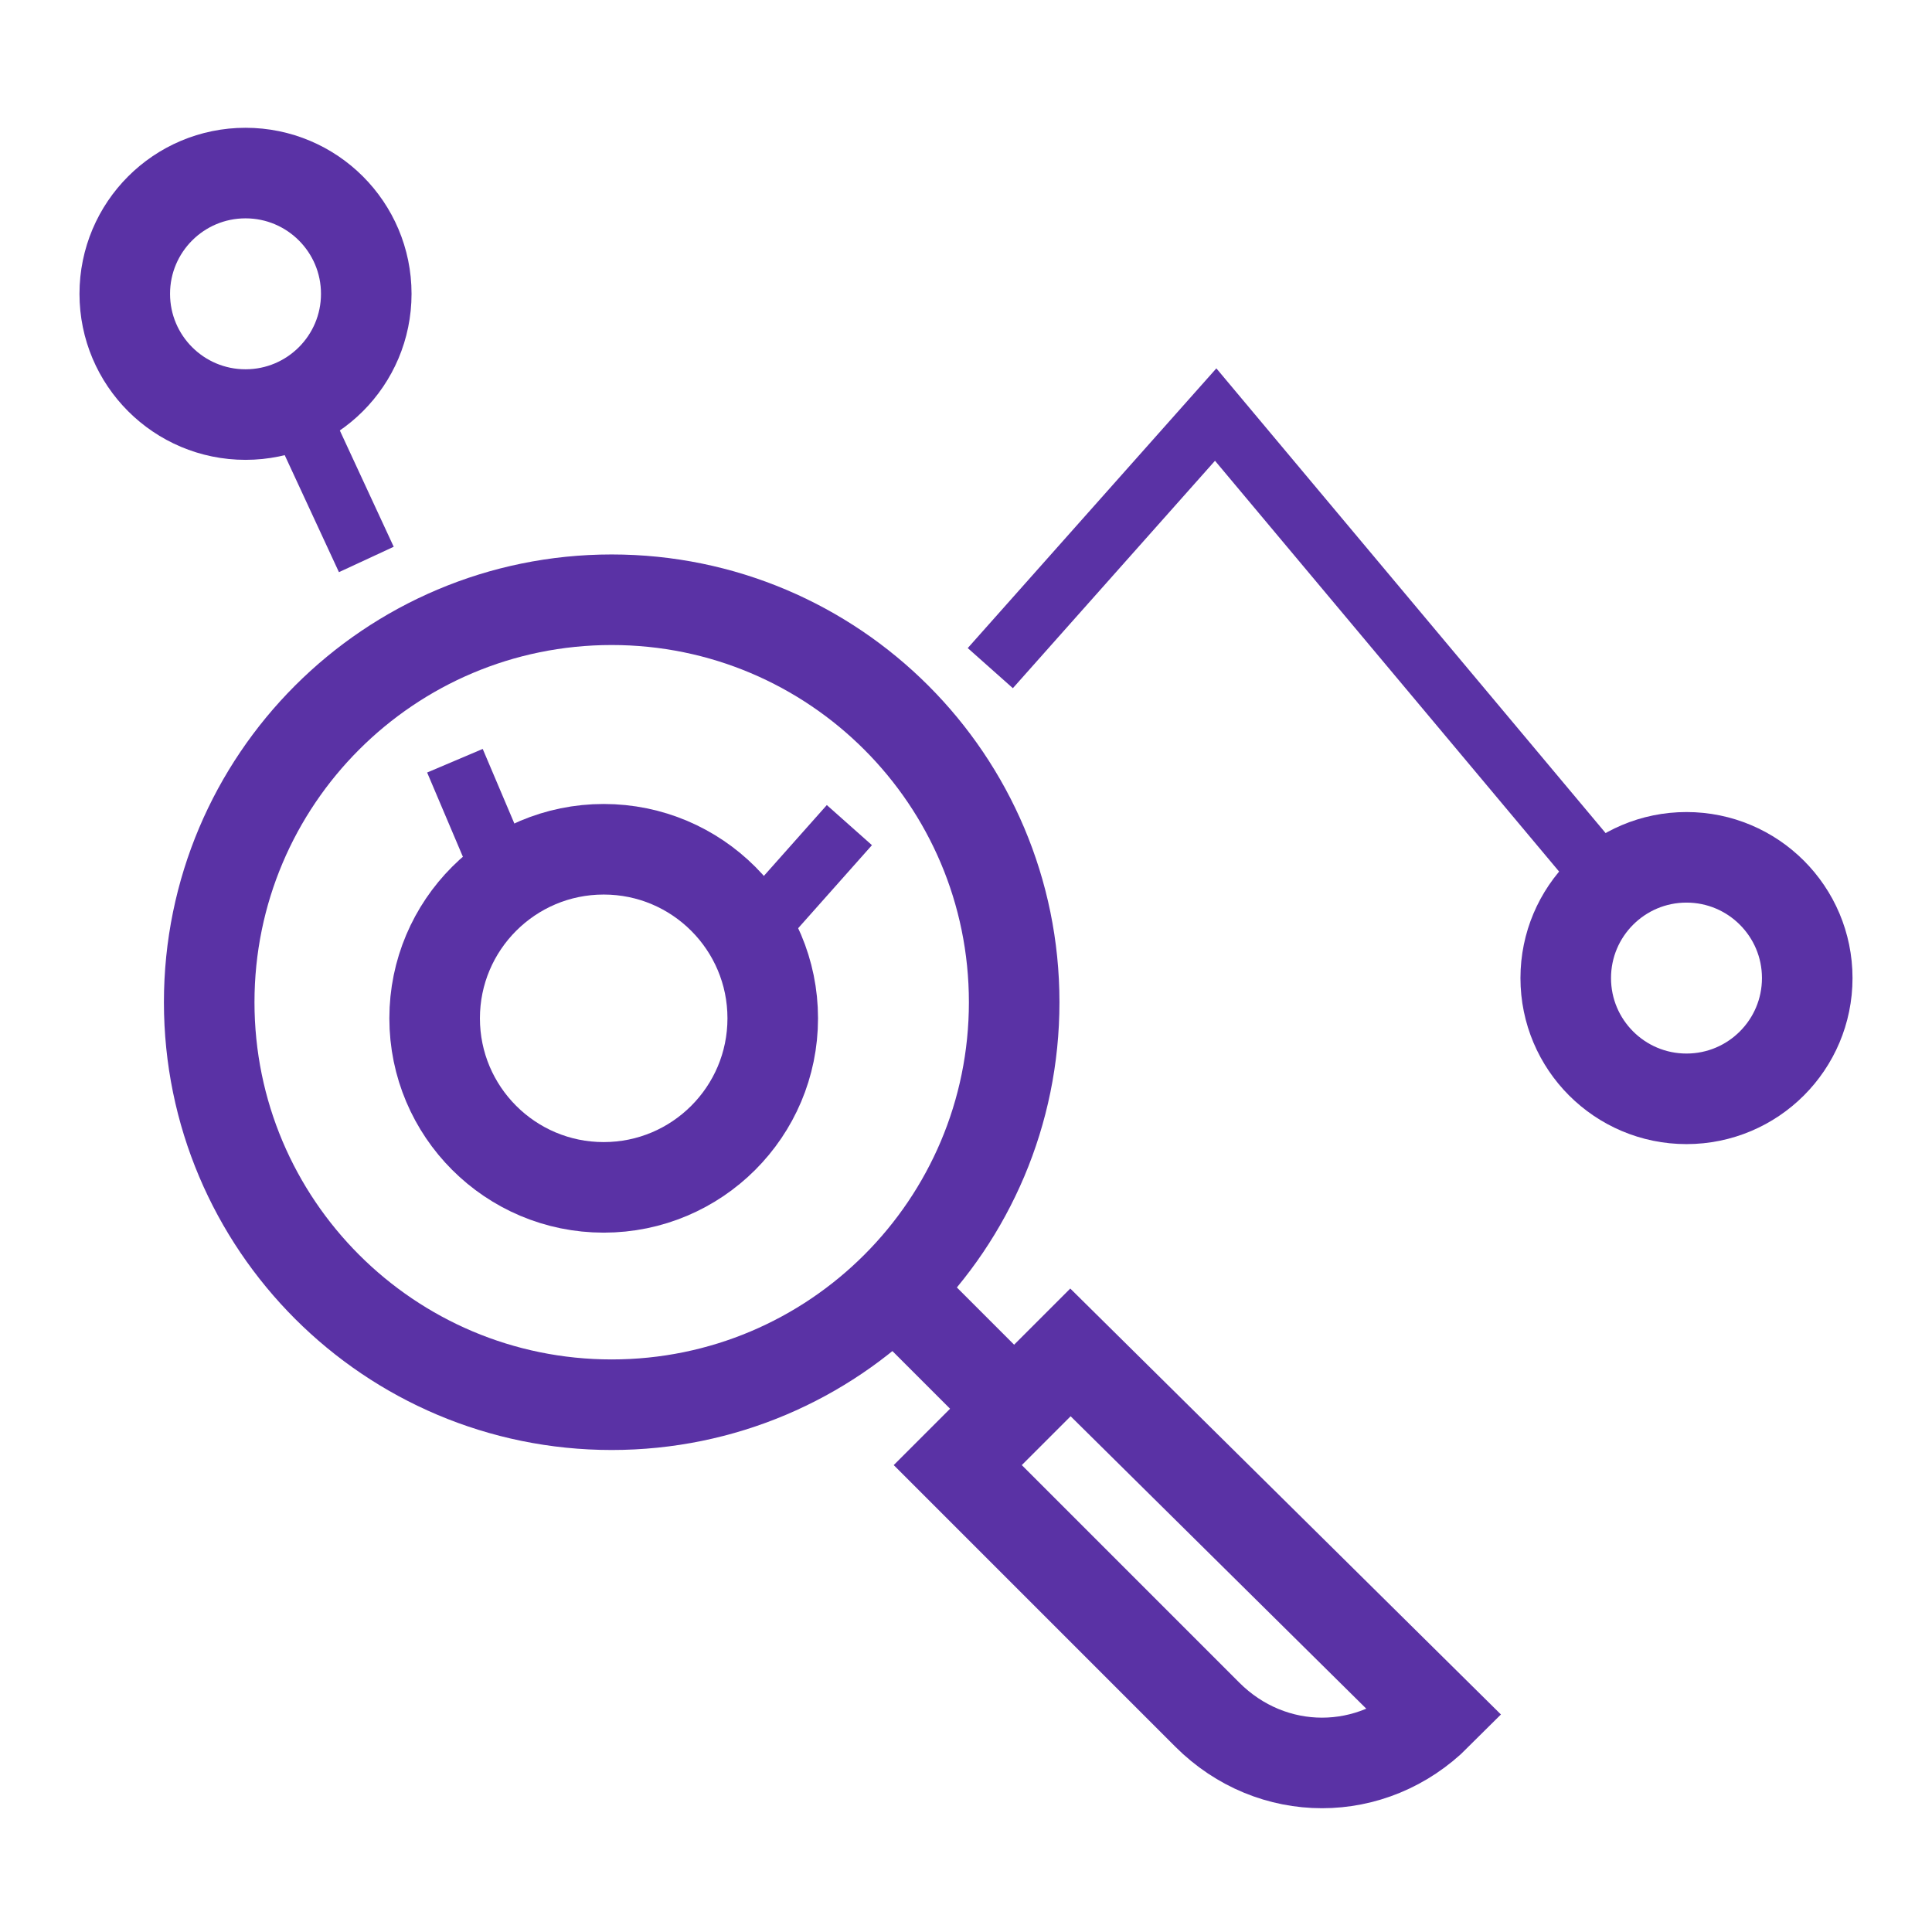 <svg width="64" height="64" viewBox="0 0 64 64" fill="none" xmlns="http://www.w3.org/2000/svg">
<path d="M47.593 56.8C45.46 58.933 42.127 58.933 39.993 56.8L31.727 48.533L35.46 44.8L47.593 56.8Z" stroke="#5A32A5" stroke-width="3" stroke-miterlimit="10"/>
<path d="M29.594 42.667L34.26 47.333" stroke="#5A32A5" stroke-width="3" stroke-miterlimit="10"/>
<path d="M20.263 46.533C27.627 46.533 33.596 40.564 33.596 33.2C33.596 25.836 27.627 19.867 20.263 19.867C12.899 19.867 6.93 25.836 6.93 33.2C6.93 40.564 12.899 46.533 20.263 46.533Z" stroke="#5A32A5" stroke-width="3" stroke-miterlimit="10"/>
<path d="M19.998 39.333C23.091 39.333 25.598 36.826 25.598 33.733C25.598 30.64 23.091 28.133 19.998 28.133C16.906 28.133 14.398 30.64 14.398 33.733C14.398 36.826 16.906 39.333 19.998 39.333Z" stroke="#5A32A5" stroke-width="3" stroke-miterlimit="10" stroke-linejoin="bevel"/>
<path d="M55.867 36.4C58.076 36.4 59.867 34.609 59.867 32.4C59.867 30.191 58.076 28.4 55.867 28.4C53.658 28.4 51.867 30.191 51.867 32.4C51.867 34.609 53.658 36.4 55.867 36.4Z" stroke="#5A32A5" stroke-width="3" stroke-miterlimit="10" stroke-linejoin="bevel"/>
<path d="M8.133 13.733C10.342 13.733 12.133 11.943 12.133 9.733C12.133 7.524 10.342 5.733 8.133 5.733C5.924 5.733 4.133 7.524 4.133 9.733C4.133 11.943 5.924 13.733 8.133 13.733Z" stroke="#5A32A5" stroke-width="3" stroke-miterlimit="10" stroke-linejoin="bevel"/>
<path d="M53.338 29.333L40.271 13.733L32.805 22.133" stroke="#5A32A5" stroke-width="2" stroke-miterlimit="10"/>
<path d="M16.937 29.6L15.07 25.2" stroke="#5A32A5" stroke-width="2" stroke-miterlimit="10"/>
<path d="M28.137 27.333L24.938 30.933" stroke="#5A32A5" stroke-width="2" stroke-miterlimit="10"/>
<path d="M9.602 13.067L12.135 18.533" stroke="#5A32A5" stroke-width="2" stroke-miterlimit="10"/>
</svg>
